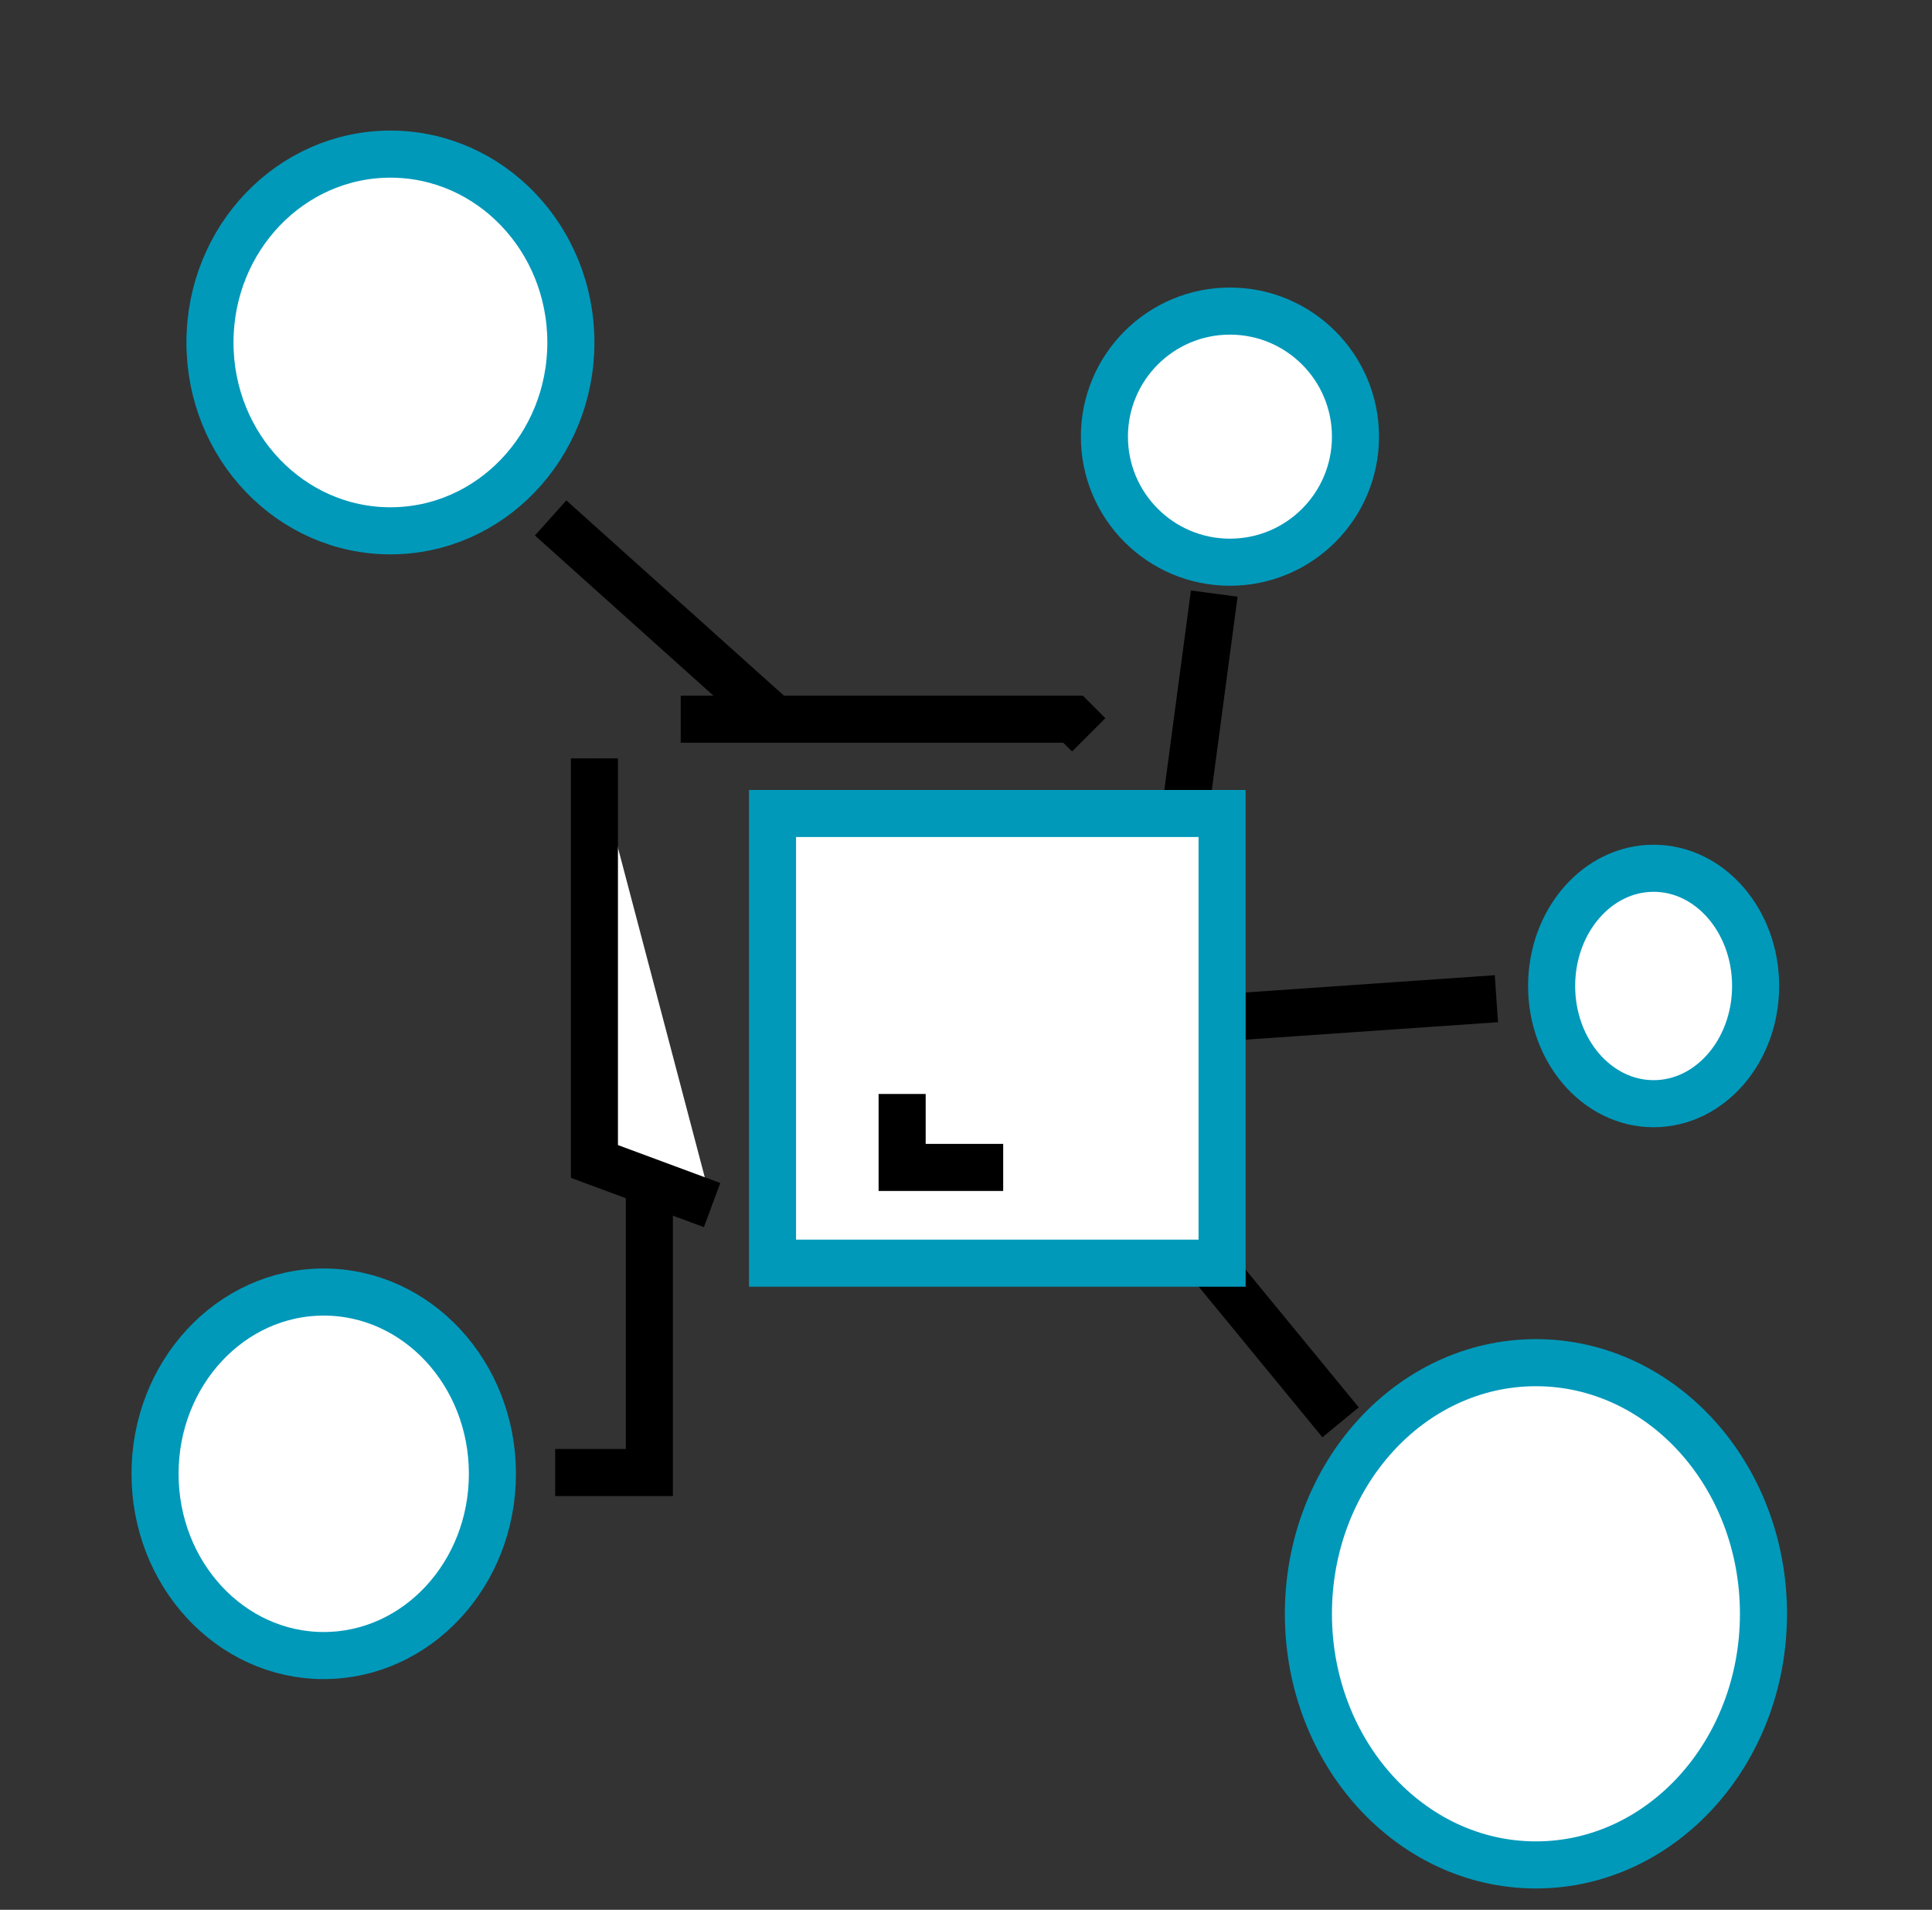 <svg id="Layer_1" data-name="Layer 1" xmlns="http://www.w3.org/2000/svg" viewBox="0 0 123.12 121.68"><rect x="0" y="0" width="123.12" height="121.68" fill="#333333" stroke="none"/><defs><style>.cls-1,.cls-2{fill:#fff;}.cls-1,.cls-3{stroke:#000;}.cls-1,.cls-2,.cls-3{stroke-miterlimit:10;stroke-width:3px;}.cls-2{stroke:#0099ba;stroke-linecap:round;}.cls-3{fill:none;}</style></defs><title>affiliante promotion workflw</title><path class="cls-1" d="M37.88,48.32V74l7.5,2.78"/><ellipse class="cls-2" cx="24.88" cy="21.82" rx="11.5" ry="12"/><circle class="cls-2" cx="78.38" cy="27.82" r="8"/><ellipse class="cls-2" cx="20.63" cy="93.9" rx="10.75" ry="11.58"/><ellipse class="cls-2" cx="97.88" cy="102.82" rx="14.5" ry="16"/><ellipse class="cls-2" cx="105.38" cy="62.82" rx="6.5" ry="7.5"/><polyline class="cls-1" points="43.38 45.82 68.38 45.82 69.38 46.82"/><path class="cls-3" d="M35.09,33,49.38,45.82"/><line class="cls-3" x1="77.38" y1="37.82" x2="75.38" y2="52.82"/><line class="cls-3" x1="95.36" y1="63.63" x2="77.88" y2="64.84"/><line class="cls-3" x1="85.43" y1="90.62" x2="77.38" y2="80.82"/><polyline class="cls-3" points="35.38 93.82 41.38 93.82 41.38 74.82"/><rect class="cls-2" x="49.23" y="51.83" width="28.65" height="28.65"/><polyline class="cls-1" points="57.49 69.7 57.49 74.38 63.93 74.38"/></svg>